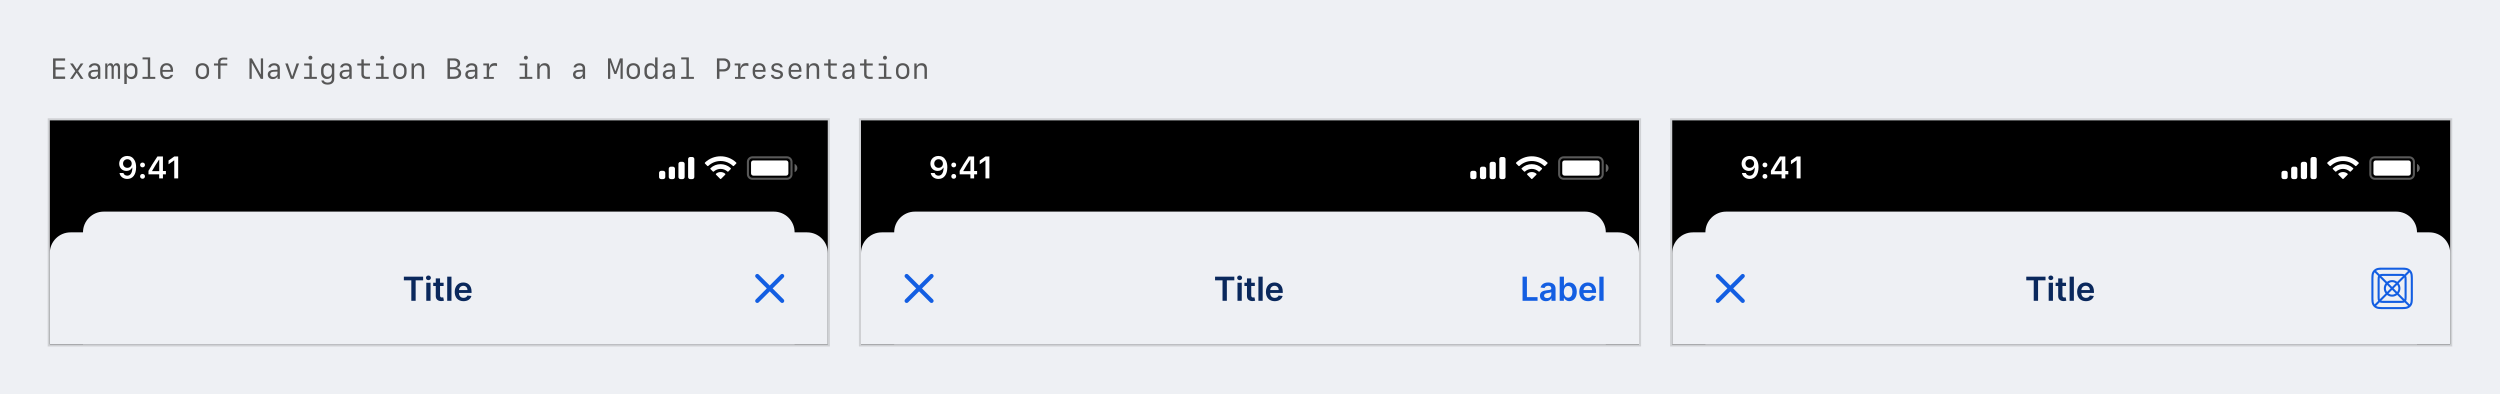 <svg width="1205" height="190" viewBox="0 0 1205 190" fill="none" xmlns="http://www.w3.org/2000/svg">
<rect width="1205" height="190" fill="#EEF0F4"/>
<path d="M31.396 36.893H26.782V33.502H31.144V32.442H26.782V29.243H31.396V28.136H25.572V38H31.396V36.893ZM37.009 35.143L38.875 38H40.222L37.665 34.24L40.201 30.583H38.895L37.057 33.393H36.961L35.115 30.583H33.741L36.305 34.288L33.762 38H35.047L36.92 35.143H37.009ZM44.884 38.13C45.964 38.13 46.77 37.685 47.126 36.893H47.242V38.007H48.35V32.928C48.35 31.383 47.352 30.494 45.608 30.494C44.091 30.494 42.942 31.308 42.806 32.497H43.947C44.139 31.861 44.74 31.499 45.595 31.499C46.627 31.499 47.194 32.012 47.194 32.941V33.611L45.157 33.714C43.469 33.803 42.525 34.582 42.525 35.895C42.525 37.241 43.469 38.13 44.884 38.13ZM45.219 37.111C44.282 37.111 43.701 36.633 43.701 35.853C43.701 35.081 44.248 34.637 45.287 34.589L47.194 34.5V35.375C47.194 36.366 46.34 37.111 45.219 37.111ZM57.865 32.538C57.865 31.164 57.325 30.446 56.293 30.446C55.548 30.446 54.953 30.898 54.762 31.608H54.639C54.481 30.877 53.989 30.446 53.292 30.446C52.595 30.446 52.062 30.884 51.877 31.629H51.754V30.583H50.715V38H51.761V32.996C51.761 32.073 52.171 31.506 52.827 31.506C53.456 31.506 53.784 31.977 53.784 32.873V38H54.823V32.996C54.823 32.073 55.22 31.506 55.869 31.506C56.491 31.506 56.819 31.977 56.819 32.88V38H57.865V32.538ZM63.409 30.46C62.35 30.46 61.577 30.898 61.188 31.718H61.065V30.583H59.916V40.502H61.099V36.852H61.228C61.55 37.665 62.336 38.123 63.409 38.123C65.125 38.123 66.246 36.886 66.246 34.985V33.605C66.246 31.697 65.125 30.46 63.409 30.46ZM63.074 31.526C64.298 31.526 65.077 32.401 65.077 33.769V34.835C65.077 36.202 64.298 37.084 63.074 37.084C61.851 37.084 61.071 36.209 61.071 34.835V33.769C61.071 32.401 61.851 31.526 63.074 31.526ZM74.839 38V37.036H72.392V27.671H68.714V28.635H71.23V37.036H68.693V38H74.839ZM82.256 36.086C82.051 36.735 81.36 37.132 80.424 37.132C79.159 37.132 78.353 36.257 78.353 34.897V34.596H83.404V33.871C83.404 31.725 82.269 30.446 80.342 30.446C78.455 30.446 77.204 31.731 77.204 33.687V34.801C77.204 36.913 78.387 38.137 80.424 38.137C81.982 38.137 83.158 37.31 83.384 36.086H82.256ZM80.335 31.444C81.531 31.444 82.256 32.299 82.256 33.714H78.353C78.353 32.292 79.098 31.444 80.335 31.444ZM97.561 38.137C99.523 38.137 100.774 36.858 100.774 34.855V33.734C100.774 31.731 99.523 30.453 97.561 30.453C95.6 30.453 94.349 31.731 94.349 33.734V34.855C94.349 36.858 95.6 38.137 97.561 38.137ZM97.561 31.479C98.833 31.479 99.626 32.381 99.626 33.837V34.746C99.626 36.209 98.833 37.105 97.561 37.105C96.29 37.105 95.497 36.209 95.497 34.746V33.837C95.497 32.381 96.29 31.479 97.561 31.479ZM105.122 38H106.284V31.595H109.545V30.604H106.271V29.838C106.271 29.093 106.817 28.71 107.85 28.71C108.267 28.71 109.224 28.737 109.545 28.771V27.821C109.299 27.787 108.267 27.753 107.836 27.753C106.011 27.753 105.122 28.423 105.122 29.858V30.604H103.133V31.595H105.122V38ZM121.33 38V30.303H121.426L125.664 38H126.806V28.136H125.719V35.812H125.623L121.398 28.136H120.243V38H121.33ZM131.427 38.13C132.507 38.13 133.313 37.685 133.669 36.893H133.785V38.007H134.893V32.928C134.893 31.383 133.895 30.494 132.151 30.494C130.634 30.494 129.485 31.308 129.349 32.497H130.49C130.682 31.861 131.283 31.499 132.138 31.499C133.17 31.499 133.737 32.012 133.737 32.941V33.611L131.7 33.714C130.012 33.803 129.068 34.582 129.068 35.895C129.068 37.241 130.012 38.13 131.427 38.13ZM131.762 37.111C130.825 37.111 130.244 36.633 130.244 35.853C130.244 35.081 130.791 34.637 131.83 34.589L133.737 34.5V35.375C133.737 36.366 132.883 37.111 131.762 37.111ZM137.483 30.583L140.197 38H141.476L144.183 30.583H142.945L140.888 36.756H140.799L138.728 30.583H137.483ZM149.617 28.765C150.164 28.765 150.581 28.355 150.581 27.808C150.581 27.268 150.164 26.857 149.617 26.857C149.07 26.857 148.653 27.268 148.653 27.808C148.653 28.355 149.07 28.765 149.617 28.765ZM152.728 38V37.036H150.273V30.583H146.603V31.547H149.125V37.036H146.582V38H152.728ZM157.923 40.782C159.933 40.782 161.122 39.743 161.122 38V30.583H159.974V31.731H159.844C159.522 30.932 158.709 30.46 157.636 30.46C155.899 30.46 154.765 31.69 154.765 33.598V34.931C154.765 36.831 155.893 38.068 157.608 38.068C158.688 38.068 159.509 37.597 159.837 36.817H159.96V37.973C159.96 39.162 159.242 39.818 157.943 39.818C156.952 39.818 156.207 39.415 156.057 38.8H154.908C155.059 40.03 156.207 40.782 157.923 40.782ZM155.934 34.767V33.748C155.934 32.388 156.727 31.506 157.957 31.506C159.181 31.506 159.967 32.381 159.967 33.748V34.767C159.967 36.134 159.181 37.016 157.957 37.016C156.727 37.016 155.934 36.127 155.934 34.767ZM166.044 38.13C167.124 38.13 167.931 37.685 168.286 36.893H168.402V38.007H169.51V32.928C169.51 31.383 168.512 30.494 166.769 30.494C165.251 30.494 164.103 31.308 163.966 32.497H165.107C165.299 31.861 165.9 31.499 166.755 31.499C167.787 31.499 168.354 32.012 168.354 32.941V33.611L166.317 33.714C164.629 33.803 163.686 34.582 163.686 35.895C163.686 37.241 164.629 38.13 166.044 38.13ZM166.379 37.111C165.442 37.111 164.861 36.633 164.861 35.853C164.861 35.081 165.408 34.637 166.447 34.589L168.354 34.5V35.375C168.354 36.366 167.5 37.111 166.379 37.111ZM174.186 28.594V30.604H172.21V31.595H174.186V35.792C174.186 37.337 175.04 38.034 176.879 38.034C177.234 38.034 178.137 38 178.321 37.966V36.981C178.123 37.002 177.378 37.023 176.961 37.023C175.915 37.023 175.348 36.585 175.348 35.778V31.595H178.342V30.604H175.334V28.594H174.186ZM184.234 28.765C184.781 28.765 185.198 28.355 185.198 27.808C185.198 27.268 184.781 26.857 184.234 26.857C183.688 26.857 183.271 27.268 183.271 27.808C183.271 28.355 183.688 28.765 184.234 28.765ZM187.345 38V37.036H184.891V30.583H181.22V31.547H183.742V37.036H181.199V38H187.345ZM192.759 38.137C194.721 38.137 195.972 36.858 195.972 34.855V33.734C195.972 31.731 194.721 30.453 192.759 30.453C190.797 30.453 189.546 31.731 189.546 33.734V34.855C189.546 36.858 190.797 38.137 192.759 38.137ZM192.759 31.479C194.03 31.479 194.823 32.381 194.823 33.837V34.746C194.823 36.209 194.03 37.105 192.759 37.105C191.487 37.105 190.694 36.209 190.694 34.746V33.837C190.694 32.381 191.487 31.479 192.759 31.479ZM198.378 38H199.54V33.632C199.54 32.367 200.36 31.513 201.584 31.513C202.739 31.513 203.286 32.142 203.286 33.481V38H204.448V33.188C204.448 31.41 203.573 30.446 201.96 30.446C200.832 30.446 199.984 30.966 199.588 31.889H199.492V30.583H198.378V38ZM218.906 38C221.025 38 222.283 36.975 222.283 35.245C222.283 33.926 221.415 32.962 220.089 32.832V32.73C221.08 32.559 221.784 31.663 221.784 30.576C221.784 29.045 220.69 28.136 218.872 28.136H215.68V38H218.906ZM216.876 29.175H218.599C219.856 29.175 220.567 29.756 220.567 30.788C220.567 31.827 219.815 32.395 218.414 32.395H216.876V29.175ZM216.876 36.954V33.399H218.605C220.205 33.399 221.032 34.001 221.032 35.163C221.032 36.339 220.212 36.954 218.646 36.954H216.876ZM226.624 38.13C227.704 38.13 228.511 37.685 228.866 36.893H228.982V38.007H230.09V32.928C230.09 31.383 229.092 30.494 227.349 30.494C225.831 30.494 224.683 31.308 224.546 32.497H225.688C225.879 31.861 226.48 31.499 227.335 31.499C228.367 31.499 228.935 32.012 228.935 32.941V33.611L226.897 33.714C225.209 33.803 224.266 34.582 224.266 35.895C224.266 37.241 225.209 38.13 226.624 38.13ZM226.959 37.111C226.022 37.111 225.441 36.633 225.441 35.853C225.441 35.081 225.988 34.637 227.027 34.589L228.935 34.5V35.375C228.935 36.366 228.08 37.111 226.959 37.111ZM235.736 34.678C235.736 32.791 236.707 31.656 238.348 31.656C238.751 31.656 239.229 31.738 239.571 31.861V30.556C239.325 30.453 238.922 30.392 238.498 30.392C237.069 30.392 236.146 31.102 235.873 32.477H235.723V30.583H232.954V31.513H234.602V37.07H233.104V38H238.033V37.07H235.736V34.678ZM253.469 28.765C254.016 28.765 254.433 28.355 254.433 27.808C254.433 27.268 254.016 26.857 253.469 26.857C252.922 26.857 252.505 27.268 252.505 27.808C252.505 28.355 252.922 28.765 253.469 28.765ZM256.579 38V37.036H254.125V30.583H250.454V31.547H252.977V37.036H250.434V38H256.579ZM258.958 38H260.12V33.632C260.12 32.367 260.94 31.513 262.164 31.513C263.319 31.513 263.866 32.142 263.866 33.481V38H265.028V33.188C265.028 31.41 264.153 30.446 262.54 30.446C261.412 30.446 260.564 30.966 260.168 31.889H260.072V30.583H258.958V38ZM278.55 38.13C279.63 38.13 280.437 37.685 280.792 36.893H280.908V38.007H282.016V32.928C282.016 31.383 281.018 30.494 279.274 30.494C277.757 30.494 276.608 31.308 276.472 32.497H277.613C277.805 31.861 278.406 31.499 279.261 31.499C280.293 31.499 280.86 32.012 280.86 32.941V33.611L278.823 33.714C277.135 33.803 276.191 34.582 276.191 35.895C276.191 37.241 277.135 38.13 278.55 38.13ZM278.885 37.111C277.948 37.111 277.367 36.633 277.367 35.853C277.367 35.081 277.914 34.637 278.953 34.589L280.86 34.5V35.375C280.86 36.366 280.006 37.111 278.885 37.111ZM294.129 34.213L294.067 30.221H294.156L296.139 35.683H297.082L299.064 30.221H299.153L299.092 34.213V38H300.165V28.136H298.812L296.658 34.261H296.569L294.402 28.136H293.056V38H294.129V34.213ZM305.265 38.137C307.227 38.137 308.478 36.858 308.478 34.855V33.734C308.478 31.731 307.227 30.453 305.265 30.453C303.303 30.453 302.052 31.731 302.052 33.734V34.855C302.052 36.858 303.303 38.137 305.265 38.137ZM305.265 31.479C306.536 31.479 307.329 32.381 307.329 33.837V34.746C307.329 36.209 306.536 37.105 305.265 37.105C303.993 37.105 303.2 36.209 303.2 34.746V33.837C303.2 32.381 303.993 31.479 305.265 31.479ZM313.454 38.123C314.514 38.123 315.293 37.685 315.676 36.865H315.806V38H316.947V27.671H315.765V31.731H315.642C315.32 30.918 314.527 30.46 313.454 30.46C311.738 30.46 310.617 31.697 310.617 33.598V34.978C310.617 36.886 311.738 38.123 313.454 38.123ZM313.796 37.063C312.572 37.063 311.786 36.182 311.786 34.815V33.748C311.786 32.381 312.572 31.506 313.796 31.506C315.013 31.506 315.799 32.381 315.799 33.748V34.815C315.799 36.188 315.013 37.063 313.796 37.063ZM321.821 38.13C322.901 38.13 323.708 37.685 324.063 36.893H324.18V38.007H325.287V32.928C325.287 31.383 324.289 30.494 322.546 30.494C321.028 30.494 319.88 31.308 319.743 32.497H320.885C321.076 31.861 321.678 31.499 322.532 31.499C323.564 31.499 324.132 32.012 324.132 32.941V33.611L322.095 33.714C320.406 33.803 319.463 34.582 319.463 35.895C319.463 37.241 320.406 38.13 321.821 38.13ZM322.156 37.111C321.22 37.111 320.639 36.633 320.639 35.853C320.639 35.081 321.186 34.637 322.225 34.589L324.132 34.5V35.375C324.132 36.366 323.277 37.111 322.156 37.111ZM334.468 38V37.036H332.021V27.671H328.343V28.635H330.858V37.036H328.322V38H334.468ZM345.562 28.136V38H346.772V34.459H348.816C350.744 34.459 352.009 33.208 352.009 31.301C352.009 29.387 350.758 28.136 348.844 28.136H345.562ZM346.772 29.209H348.543C349.979 29.209 350.785 29.954 350.785 31.301C350.785 32.641 349.979 33.386 348.543 33.386H346.772V29.209ZM356.896 34.678C356.896 32.791 357.867 31.656 359.508 31.656C359.911 31.656 360.39 31.738 360.731 31.861V30.556C360.485 30.453 360.082 30.392 359.658 30.392C358.229 30.392 357.307 31.102 357.033 32.477H356.883V30.583H354.114V31.513H355.762V37.07H354.265V38H359.193V37.07H356.896V34.678ZM367.848 36.086C367.643 36.735 366.952 37.132 366.016 37.132C364.751 37.132 363.944 36.257 363.944 34.897V34.596H368.996V33.871C368.996 31.725 367.861 30.446 365.934 30.446C364.047 30.446 362.796 31.731 362.796 33.687V34.801C362.796 36.913 363.979 38.137 366.016 38.137C367.574 38.137 368.75 37.31 368.976 36.086H367.848ZM365.927 31.444C367.123 31.444 367.848 32.299 367.848 33.714H363.944C363.944 32.292 364.689 31.444 365.927 31.444ZM371.799 32.586C371.799 33.639 372.462 34.315 373.802 34.623L374.902 34.876C375.846 35.088 376.208 35.402 376.208 35.99C376.208 36.701 375.565 37.159 374.554 37.159C373.597 37.159 372.94 36.763 372.77 36.079H371.587C371.717 37.351 372.831 38.137 374.513 38.137C376.27 38.137 377.411 37.248 377.411 35.881C377.411 34.808 376.755 34.179 375.312 33.851L374.267 33.611C373.337 33.406 372.954 33.085 372.954 32.518C372.954 31.841 373.562 31.403 374.506 31.403C375.374 31.403 375.996 31.8 376.133 32.449H377.254C377.117 31.212 376.071 30.439 374.526 30.439C372.893 30.439 371.799 31.301 371.799 32.586ZM385.156 36.086C384.951 36.735 384.261 37.132 383.324 37.132C382.06 37.132 381.253 36.257 381.253 34.897V34.596H386.305V33.871C386.305 31.725 385.17 30.446 383.242 30.446C381.355 30.446 380.104 31.731 380.104 33.687V34.801C380.104 36.913 381.287 38.137 383.324 38.137C384.883 38.137 386.059 37.31 386.284 36.086H385.156ZM383.235 31.444C384.432 31.444 385.156 32.299 385.156 33.714H381.253C381.253 32.292 381.998 31.444 383.235 31.444ZM388.772 38H389.935V33.632C389.935 32.367 390.755 31.513 391.979 31.513C393.134 31.513 393.681 32.142 393.681 33.481V38H394.843V33.188C394.843 31.41 393.968 30.446 392.354 30.446C391.227 30.446 390.379 30.966 389.982 31.889H389.887V30.583H388.772V38ZM399.197 28.594V30.604H397.222V31.595H399.197V35.792C399.197 37.337 400.052 38.034 401.891 38.034C402.246 38.034 403.148 38 403.333 37.966V36.981C403.135 37.002 402.39 37.023 401.973 37.023C400.927 37.023 400.359 36.585 400.359 35.778V31.595H403.354V30.604H400.346V28.594H399.197ZM408.364 38.13C409.444 38.13 410.251 37.685 410.606 36.893H410.723V38.007H411.83V32.928C411.83 31.383 410.832 30.494 409.089 30.494C407.571 30.494 406.423 31.308 406.286 32.497H407.428C407.619 31.861 408.221 31.499 409.075 31.499C410.107 31.499 410.675 32.012 410.675 32.941V33.611L408.638 33.714C406.949 33.803 406.006 34.582 406.006 35.895C406.006 37.241 406.949 38.13 408.364 38.13ZM408.699 37.111C407.763 37.111 407.182 36.633 407.182 35.853C407.182 35.081 407.729 34.637 408.768 34.589L410.675 34.5V35.375C410.675 36.366 409.82 37.111 408.699 37.111ZM416.506 28.594V30.604H414.53V31.595H416.506V35.792C416.506 37.337 417.36 38.034 419.199 38.034C419.555 38.034 420.457 38 420.642 37.966V36.981C420.443 37.002 419.698 37.023 419.281 37.023C418.235 37.023 417.668 36.585 417.668 35.778V31.595H420.662V30.604H417.654V28.594H416.506ZM426.555 28.765C427.102 28.765 427.519 28.355 427.519 27.808C427.519 27.268 427.102 26.857 426.555 26.857C426.008 26.857 425.591 27.268 425.591 27.808C425.591 28.355 426.008 28.765 426.555 28.765ZM429.665 38V37.036H427.211V30.583H423.54V31.547H426.062V37.036H423.52V38H429.665ZM435.079 38.137C437.041 38.137 438.292 36.858 438.292 34.855V33.734C438.292 31.731 437.041 30.453 435.079 30.453C433.117 30.453 431.866 31.731 431.866 33.734V34.855C431.866 36.858 433.117 38.137 435.079 38.137ZM435.079 31.479C436.351 31.479 437.144 32.381 437.144 33.837V34.746C437.144 36.209 436.351 37.105 435.079 37.105C433.808 37.105 433.015 36.209 433.015 34.746V33.837C433.015 32.381 433.808 31.479 435.079 31.479ZM440.698 38H441.86V33.632C441.86 32.367 442.681 31.513 443.904 31.513C445.06 31.513 445.606 32.142 445.606 33.481V38H446.769V33.188C446.769 31.41 445.894 30.446 444.28 30.446C443.152 30.446 442.305 30.966 441.908 31.889H441.812V30.583H440.698V38Z" fill="#565656"/>
<g clip-path="url(#clip0_943_16911)">
<rect x="24" y="58" width="375" height="108" fill="black"/>
<path d="M40 112C40 106.477 44.477 102 50 102H373C378.523 102 383 106.477 383 112V166H40V112Z" fill="#EEF0F4"/>
<mask id="mask0_943_16911" style="mask-type:alpha" maskUnits="userSpaceOnUse" x="40" y="102" width="343" height="64">
<path d="M40 112C40 106.477 44.477 102 50 102H373C378.523 102 383 106.477 383 112V166H40V112Z" fill="black"/>
</mask>
<g mask="url(#mask0_943_16911)">
<g filter="url(#filter0_d_943_16911)">
<rect x="40" y="112" width="343" height="54" fill="white" fill-opacity="0.01"/>
</g>
</g>
<path d="M24 122C24 116.477 28.477 112 34 112H389C394.523 112 399 116.477 399 122V166H24V122Z" fill="#EEF0F4"/>
<path d="M194.66 135.131V133.364H203.944V135.131H200.348V145H198.257V135.131H194.66ZM205.467 145V136.273H207.524V145H205.467ZM206.501 135.034C205.842 135.034 205.308 134.534 205.308 133.92C205.308 133.301 205.842 132.801 206.501 132.801C207.155 132.801 207.689 133.301 207.689 133.92C207.689 134.534 207.155 135.034 206.501 135.034ZM213.821 136.273V137.864H212.099V142.375C212.099 143.205 212.514 143.386 213.031 143.386C213.287 143.386 213.52 143.335 213.634 143.307L213.98 144.915C213.759 144.989 213.355 145.102 212.77 145.119C211.224 145.165 210.031 144.358 210.043 142.716V137.864H208.804V136.273H210.043V134.182H212.099V136.273H213.821ZM217.61 133.364V145H215.553V133.364H217.61ZM223.412 145.17C220.782 145.17 219.174 143.426 219.174 140.688C219.174 137.994 220.804 136.159 223.304 136.159C225.452 136.159 227.293 137.506 227.293 140.568V141.199H221.213C221.23 142.693 222.111 143.568 223.441 143.568C224.327 143.568 225.009 143.182 225.287 142.443L227.208 142.659C226.844 144.176 225.446 145.17 223.412 145.17ZM221.219 139.812H225.321C225.31 138.625 224.514 137.761 223.333 137.761C222.105 137.761 221.282 138.699 221.219 139.812Z" fill="#0A285C"/>
<rect width="24" height="24" transform="translate(359 127)" fill="white" fill-opacity="0.01"/>
<path fill-rule="evenodd" clip-rule="evenodd" d="M371 140.445L365.707 145.738C365.317 146.129 364.683 146.129 364.293 145.738C363.902 145.348 363.902 144.715 364.293 144.324L369.586 139.031L364.293 133.738C363.902 133.348 363.902 132.715 364.293 132.324C364.683 131.933 365.317 131.933 365.707 132.324L371 137.617L376.293 132.324C376.683 131.933 377.317 131.933 377.707 132.324C378.098 132.715 378.098 133.348 377.707 133.738L372.414 139.031L377.707 144.324C378.098 144.715 378.098 145.348 377.707 145.738C377.317 146.129 376.683 146.129 376.293 145.738L371 140.445Z" fill="#135EE2"/>
<path opacity="0.35" d="M360.5 78C360.5 76.803 361.47 75.833 362.667 75.833H379.333C380.53 75.833 381.5 76.803 381.5 78V84C381.5 85.197 380.53 86.167 379.333 86.167H362.667C361.47 86.167 360.5 85.197 360.5 84V78Z" stroke="white"/>
<path opacity="0.4" d="M383 79V83C383.805 82.661 384.328 81.873 384.328 81C384.328 80.127 383.805 79.339 383 79Z" fill="white"/>
<path d="M362 78.433C362 77.826 362.492 77.333 363.1 77.333H378.9C379.508 77.333 380 77.826 380 78.433V83.567C380 84.174 379.508 84.667 378.9 84.667H363.1C362.492 84.667 362 84.174 362 83.567V78.433Z" fill="white"/>
<path fill-rule="evenodd" clip-rule="evenodd" d="M347.33 77.608C349.546 77.608 351.678 78.46 353.283 79.987C353.404 80.104 353.598 80.103 353.717 79.983L354.873 78.817C354.933 78.756 354.967 78.674 354.966 78.588C354.966 78.502 354.931 78.421 354.87 78.361C350.655 74.321 344.005 74.321 339.79 78.361C339.729 78.42 339.694 78.502 339.694 78.588C339.693 78.673 339.727 78.756 339.787 78.817L340.943 79.983C341.062 80.103 341.256 80.105 341.377 79.987C342.983 78.46 345.114 77.608 347.33 77.608ZM347.33 81.404C348.548 81.404 349.722 81.856 350.624 82.674C350.747 82.79 350.939 82.787 351.058 82.668L352.212 81.501C352.273 81.44 352.307 81.357 352.306 81.271C352.305 81.184 352.27 81.102 352.208 81.042C349.46 78.486 345.204 78.486 342.455 81.042C342.393 81.102 342.358 81.184 342.357 81.271C342.356 81.357 342.39 81.44 342.451 81.501L343.605 82.668C343.724 82.787 343.917 82.79 344.039 82.674C344.941 81.857 346.114 81.404 347.33 81.404ZM349.643 83.958C349.645 84.044 349.611 84.127 349.549 84.188L347.552 86.204C347.494 86.263 347.414 86.296 347.33 86.296C347.247 86.296 347.167 86.263 347.109 86.204L345.111 84.188C345.049 84.127 345.015 84.044 345.017 83.958C345.019 83.871 345.057 83.789 345.121 83.731C346.396 82.652 348.265 82.652 349.54 83.731C349.604 83.789 349.642 83.871 349.643 83.958Z" fill="white"/>
<path fill-rule="evenodd" clip-rule="evenodd" d="M333.667 75.667H332.667C332.114 75.667 331.667 76.115 331.667 76.667V85.333C331.667 85.886 332.114 86.333 332.667 86.333H333.667C334.219 86.333 334.667 85.886 334.667 85.333V76.667C334.667 76.115 334.219 75.667 333.667 75.667ZM328 78H329C329.552 78 330 78.448 330 79V85.333C330 85.886 329.552 86.333 329 86.333H328C327.448 86.333 327 85.886 327 85.333V79C327 78.448 327.448 78 328 78ZM324.333 80.333H323.333C322.781 80.333 322.333 80.781 322.333 81.333V85.333C322.333 85.886 322.781 86.333 323.333 86.333H324.333C324.886 86.333 325.333 85.886 325.333 85.333V81.333C325.333 80.781 324.886 80.333 324.333 80.333ZM319.667 82.333H318.667C318.114 82.333 317.667 82.781 317.667 83.333V85.333C317.667 85.886 318.114 86.333 318.667 86.333H319.667C320.219 86.333 320.667 85.886 320.667 85.333V83.333C320.667 82.781 320.219 82.333 319.667 82.333Z" fill="white"/>
<path d="M61.321 86.256C64.009 86.256 65.605 84.154 65.605 80.595C65.605 79.254 65.349 78.126 64.858 77.255C64.148 75.9 62.925 75.168 61.379 75.168C59.08 75.168 57.453 76.713 57.453 78.881C57.453 80.917 58.918 82.397 60.932 82.397C62.17 82.397 63.174 81.818 63.672 80.814H63.694C63.694 80.814 63.723 80.814 63.73 80.814C63.745 80.814 63.796 80.814 63.796 80.814C63.796 83.231 62.881 84.674 61.335 84.674C60.427 84.674 59.724 84.176 59.482 83.378H57.6C57.915 85.114 59.387 86.256 61.321 86.256ZM61.387 80.895C60.171 80.895 59.306 80.031 59.306 78.822C59.306 77.643 60.215 76.742 61.394 76.742C62.573 76.742 63.481 77.658 63.481 78.852C63.481 80.031 62.595 80.895 61.387 80.895Z" fill="white"/>
<path d="M68.697 86.154C69.392 86.154 69.868 85.656 69.868 84.997C69.868 84.33 69.392 83.839 68.697 83.839C68.008 83.839 67.525 84.33 67.525 84.997C67.525 85.656 68.008 86.154 68.697 86.154ZM68.697 80.661C69.392 80.661 69.868 80.17 69.868 79.511C69.868 78.844 69.392 78.353 68.697 78.353C68.008 78.353 67.525 78.844 67.525 79.511C67.525 80.17 68.008 80.661 68.697 80.661Z" fill="white"/>
<path d="M76.724 86H78.533V84.03H79.961V82.433H78.533V75.431H75.867C73.999 78.244 72.513 80.595 71.561 82.345V84.03H76.724V86ZM73.311 82.367C74.541 80.199 75.64 78.463 76.651 76.969H76.753V82.477H73.311V82.367Z" fill="white"/>
<path d="M83.99 86H85.88V75.431H83.997L81.236 77.365V79.181L83.865 77.335H83.99V86Z" fill="white"/>
</g>
<rect x="23.5" y="57.5" width="376" height="109" stroke="#565656" stroke-opacity="0.2"/>
<g clip-path="url(#clip1_943_16911)">
<rect x="415" y="58" width="375" height="108" fill="black"/>
<path d="M431 112C431 106.477 435.477 102 441 102H764C769.523 102 774 106.477 774 112V166H431V112Z" fill="#EEF0F4"/>
<mask id="mask1_943_16911" style="mask-type:alpha" maskUnits="userSpaceOnUse" x="431" y="102" width="343" height="64">
<path d="M431 112C431 106.477 435.477 102 441 102H764C769.523 102 774 106.477 774 112V166H431V112Z" fill="black"/>
</mask>
<g mask="url(#mask1_943_16911)">
<g filter="url(#filter1_d_943_16911)">
<rect x="431" y="112" width="343" height="54" fill="white" fill-opacity="0.01"/>
</g>
</g>
<path d="M415 122C415 116.477 419.477 112 425 112H780C785.523 112 790 116.477 790 122V166H415V122Z" fill="#EEF0F4"/>
<path d="M585.66 135.131V133.364H594.944V135.131H591.348V145H589.257V135.131H585.66ZM596.467 145V136.273H598.524V145H596.467ZM597.501 135.034C596.842 135.034 596.308 134.534 596.308 133.92C596.308 133.301 596.842 132.801 597.501 132.801C598.155 132.801 598.689 133.301 598.689 133.92C598.689 134.534 598.155 135.034 597.501 135.034ZM604.821 136.273V137.864H603.099V142.375C603.099 143.205 603.514 143.386 604.031 143.386C604.287 143.386 604.52 143.335 604.634 143.307L604.98 144.915C604.759 144.989 604.355 145.102 603.77 145.119C602.224 145.165 601.031 144.358 601.043 142.716V137.864H599.804V136.273H601.043V134.182H603.099V136.273H604.821ZM608.61 133.364V145H606.553V133.364H608.61ZM614.412 145.17C611.782 145.17 610.174 143.426 610.174 140.688C610.174 137.994 611.804 136.159 614.304 136.159C616.452 136.159 618.293 137.506 618.293 140.568V141.199H612.213C612.23 142.693 613.111 143.568 614.441 143.568C615.327 143.568 616.009 143.182 616.287 142.443L618.208 142.659C617.844 144.176 616.446 145.17 614.412 145.17ZM612.219 139.812H616.321C616.31 138.625 615.514 137.761 614.333 137.761C613.105 137.761 612.282 138.699 612.219 139.812Z" fill="#0A285C"/>
<rect width="24" height="24" transform="translate(431 127)" fill="white" fill-opacity="0.01"/>
<path fill-rule="evenodd" clip-rule="evenodd" d="M443 140.445L437.707 145.738C437.317 146.129 436.683 146.129 436.293 145.738C435.902 145.348 435.902 144.715 436.293 144.324L441.586 139.031L436.293 133.738C435.902 133.348 435.902 132.715 436.293 132.324C436.683 131.933 437.317 131.933 437.707 132.324L443 137.617L448.293 132.324C448.683 131.933 449.317 131.933 449.707 132.324C450.098 132.715 450.098 133.348 449.707 133.738L444.414 139.031L449.707 144.324C450.098 144.715 450.098 145.348 449.707 145.738C449.317 146.129 448.683 146.129 448.293 145.738L443 140.445Z" fill="#135EE2"/>
<path d="M733.867 145V133.364H735.975V143.233H741.1V145H733.867ZM745.174 145.176C743.51 145.176 742.254 144.267 742.254 142.551C742.254 140.585 743.873 140.08 745.566 139.898C747.106 139.733 747.725 139.705 747.725 139.114V139.08C747.725 138.222 747.203 137.733 746.248 137.733C745.242 137.733 744.663 138.244 744.458 138.841L742.538 138.568C742.992 136.977 744.402 136.159 746.237 136.159C747.902 136.159 749.782 136.852 749.782 139.159V145H747.805V143.801H747.737C747.362 144.534 746.544 145.176 745.174 145.176ZM745.708 143.665C746.947 143.665 747.731 142.841 747.731 141.869V140.841C747.464 141.057 746.385 141.193 745.845 141.267C744.924 141.398 744.237 141.727 744.237 142.517C744.237 143.273 744.85 143.665 745.708 143.665ZM751.765 145V133.364H753.822V137.716H753.907C754.22 137.085 754.862 136.159 756.402 136.159C758.419 136.159 760.004 137.739 760.004 140.648C760.004 143.523 758.464 145.153 756.407 145.153C754.907 145.153 754.231 144.261 753.907 143.625H753.788V145H751.765ZM753.782 140.636C753.782 142.33 754.521 143.466 755.834 143.466C757.191 143.466 757.907 142.273 757.907 140.636C757.907 139.011 757.203 137.847 755.834 137.847C754.51 137.847 753.782 138.943 753.782 140.636ZM765.44 145.17C762.81 145.17 761.202 143.426 761.202 140.688C761.202 137.994 762.832 136.159 765.332 136.159C767.48 136.159 769.321 137.506 769.321 140.568V141.199H763.241C763.258 142.693 764.139 143.568 765.469 143.568C766.355 143.568 767.037 143.182 767.315 142.443L769.236 142.659C768.872 144.176 767.474 145.17 765.44 145.17ZM763.247 139.812H767.349C767.338 138.625 766.542 137.761 765.361 137.761C764.133 137.761 763.31 138.699 763.247 139.812ZM772.942 133.364V145H770.885V133.364H772.942Z" fill="#135EE2"/>
<path opacity="0.35" d="M751.5 78C751.5 76.803 752.47 75.833 753.667 75.833H770.333C771.53 75.833 772.5 76.803 772.5 78V84C772.5 85.197 771.53 86.167 770.333 86.167H753.667C752.47 86.167 751.5 85.197 751.5 84V78Z" stroke="white"/>
<path opacity="0.4" d="M774 79V83C774.805 82.661 775.328 81.873 775.328 81C775.328 80.127 774.805 79.339 774 79Z" fill="white"/>
<path d="M753 78.433C753 77.826 753.492 77.333 754.1 77.333H769.9C770.508 77.333 771 77.826 771 78.433V83.567C771 84.174 770.508 84.667 769.9 84.667H754.1C753.492 84.667 753 84.174 753 83.567V78.433Z" fill="white"/>
<path fill-rule="evenodd" clip-rule="evenodd" d="M738.33 77.608C740.546 77.608 742.678 78.46 744.283 79.987C744.404 80.104 744.598 80.103 744.717 79.983L745.873 78.817C745.933 78.756 745.967 78.674 745.966 78.588C745.966 78.502 745.931 78.421 745.87 78.361C741.655 74.321 735.005 74.321 730.79 78.361C730.729 78.42 730.694 78.502 730.694 78.588C730.693 78.673 730.727 78.756 730.787 78.817L731.943 79.983C732.062 80.103 732.256 80.105 732.377 79.987C733.983 78.46 736.114 77.608 738.33 77.608ZM738.33 81.404C739.548 81.404 740.722 81.856 741.624 82.674C741.747 82.79 741.939 82.787 742.058 82.668L743.212 81.501C743.273 81.44 743.307 81.357 743.306 81.271C743.305 81.184 743.27 81.102 743.208 81.042C740.46 78.486 736.204 78.486 733.455 81.042C733.393 81.102 733.358 81.184 733.357 81.271C733.356 81.357 733.39 81.44 733.451 81.501L734.605 82.668C734.724 82.787 734.917 82.79 735.039 82.674C735.941 81.857 737.114 81.404 738.33 81.404ZM740.643 83.958C740.645 84.044 740.611 84.127 740.549 84.188L738.552 86.204C738.494 86.263 738.414 86.296 738.33 86.296C738.247 86.296 738.167 86.263 738.109 86.204L736.111 84.188C736.049 84.127 736.015 84.044 736.017 83.958C736.019 83.871 736.057 83.789 736.121 83.731C737.396 82.652 739.265 82.652 740.54 83.731C740.604 83.789 740.642 83.871 740.643 83.958Z" fill="white"/>
<path fill-rule="evenodd" clip-rule="evenodd" d="M724.667 75.667H723.667C723.115 75.667 722.667 76.115 722.667 76.667V85.333C722.667 85.886 723.115 86.333 723.667 86.333H724.667C725.219 86.333 725.667 85.886 725.667 85.333V76.667C725.667 76.115 725.219 75.667 724.667 75.667ZM719 78H720C720.552 78 721 78.448 721 79V85.333C721 85.886 720.552 86.333 720 86.333H719C718.448 86.333 718 85.886 718 85.333V79C718 78.448 718.448 78 719 78ZM715.333 80.333H714.333C713.781 80.333 713.333 80.781 713.333 81.333V85.333C713.333 85.886 713.781 86.333 714.333 86.333H715.333C715.886 86.333 716.333 85.886 716.333 85.333V81.333C716.333 80.781 715.886 80.333 715.333 80.333ZM710.667 82.333H709.667C709.115 82.333 708.667 82.781 708.667 83.333V85.333C708.667 85.886 709.115 86.333 709.667 86.333H710.667C711.219 86.333 711.667 85.886 711.667 85.333V83.333C711.667 82.781 711.219 82.333 710.667 82.333Z" fill="white"/>
<path d="M452.321 86.256C455.009 86.256 456.605 84.154 456.605 80.595C456.605 79.254 456.349 78.126 455.858 77.255C455.148 75.9 453.925 75.168 452.379 75.168C450.079 75.168 448.453 76.713 448.453 78.881C448.453 80.917 449.918 82.397 451.932 82.397C453.17 82.397 454.174 81.818 454.672 80.814H454.694C454.694 80.814 454.723 80.814 454.73 80.814C454.745 80.814 454.796 80.814 454.796 80.814C454.796 83.231 453.881 84.674 452.335 84.674C451.427 84.674 450.724 84.176 450.482 83.378H448.6C448.915 85.114 450.387 86.256 452.321 86.256ZM452.387 80.895C451.171 80.895 450.307 80.031 450.307 78.822C450.307 77.643 451.215 76.742 452.394 76.742C453.573 76.742 454.481 77.658 454.481 78.852C454.481 80.031 453.595 80.895 452.387 80.895Z" fill="white"/>
<path d="M459.696 86.154C460.392 86.154 460.868 85.656 460.868 84.997C460.868 84.33 460.392 83.839 459.696 83.839C459.008 83.839 458.525 84.33 458.525 84.997C458.525 85.656 459.008 86.154 459.696 86.154ZM459.696 80.661C460.392 80.661 460.868 80.17 460.868 79.511C460.868 78.844 460.392 78.353 459.696 78.353C459.008 78.353 458.525 78.844 458.525 79.511C458.525 80.17 459.008 80.661 459.696 80.661Z" fill="white"/>
<path d="M467.724 86H469.533V84.03H470.961V82.433H469.533V75.431H466.867C464.999 78.244 463.513 80.595 462.561 82.345V84.03H467.724V86ZM464.311 82.367C465.541 80.199 466.64 78.463 467.651 76.969H467.753V82.477H464.311V82.367Z" fill="white"/>
<path d="M474.99 86H476.88V75.431H474.997L472.236 77.365V79.181L474.865 77.335H474.99V86Z" fill="white"/>
</g>
<rect x="414.5" y="57.5" width="376" height="109" stroke="#565656" stroke-opacity="0.2"/>
<g clip-path="url(#clip2_943_16911)">
<rect x="806" y="58" width="375" height="108" fill="black"/>
<path d="M822 112C822 106.477 826.477 102 832 102H1155C1160.52 102 1165 106.477 1165 112V166H822V112Z" fill="#EEF0F4"/>
<mask id="mask2_943_16911" style="mask-type:alpha" maskUnits="userSpaceOnUse" x="822" y="102" width="343" height="64">
<path d="M822 112C822 106.477 826.477 102 832 102H1155C1160.52 102 1165 106.477 1165 112V166H822V112Z" fill="black"/>
</mask>
<g mask="url(#mask2_943_16911)">
<g filter="url(#filter2_d_943_16911)">
<rect x="822" y="112" width="343" height="54" fill="white" fill-opacity="0.01"/>
</g>
</g>
<path d="M806 122C806 116.477 810.477 112 816 112H1171C1176.52 112 1181 116.477 1181 122V166H806V122Z" fill="#EEF0F4"/>
<path d="M976.66 135.131V133.364H985.944V135.131H982.348V145H980.257V135.131H976.66ZM987.467 145V136.273H989.524V145H987.467ZM988.501 135.034C987.842 135.034 987.308 134.534 987.308 133.92C987.308 133.301 987.842 132.801 988.501 132.801C989.155 132.801 989.689 133.301 989.689 133.92C989.689 134.534 989.155 135.034 988.501 135.034ZM995.821 136.273V137.864H994.099V142.375C994.099 143.205 994.514 143.386 995.031 143.386C995.287 143.386 995.52 143.335 995.634 143.307L995.98 144.915C995.759 144.989 995.355 145.102 994.77 145.119C993.224 145.165 992.031 144.358 992.043 142.716V137.864H990.804V136.273H992.043V134.182H994.099V136.273H995.821ZM999.61 133.364V145H997.553V133.364H999.61ZM1005.41 145.17C1002.78 145.17 1001.17 143.426 1001.17 140.688C1001.17 137.994 1002.8 136.159 1005.3 136.159C1007.45 136.159 1009.29 137.506 1009.29 140.568V141.199H1003.21C1003.23 142.693 1004.11 143.568 1005.44 143.568C1006.33 143.568 1007.01 143.182 1007.29 142.443L1009.21 142.659C1008.84 144.176 1007.45 145.17 1005.41 145.17ZM1003.22 139.812H1007.32C1007.31 138.625 1006.51 137.761 1005.33 137.761C1004.11 137.761 1003.28 138.699 1003.22 139.812Z" fill="#0A285C"/>
<rect width="24" height="24" transform="translate(822 127)" fill="white" fill-opacity="0.01"/>
<path fill-rule="evenodd" clip-rule="evenodd" d="M834 140.445L828.707 145.738C828.317 146.129 827.683 146.129 827.293 145.738C826.902 145.348 826.902 144.715 827.293 144.324L832.586 139.031L827.293 133.738C826.902 133.348 826.902 132.715 827.293 132.324C827.683 131.933 828.317 131.933 828.707 132.324L834 137.617L839.293 132.324C839.683 131.933 840.317 131.933 840.707 132.324C841.098 132.715 841.098 133.348 840.707 133.738L835.414 139.031L840.707 144.324C841.098 144.715 841.098 145.348 840.707 145.738C840.317 146.129 839.683 146.129 839.293 145.738L834 140.445Z" fill="#135EE2"/>
<rect width="24" height="24" transform="translate(1141 127)" fill="white" fill-opacity="0.01"/>
<path fill-rule="evenodd" clip-rule="evenodd" d="M1157.87 129C1159.66 129 1160.3 129.186 1160.95 129.534C1161.61 129.883 1162.12 130.394 1162.47 131.046C1162.81 131.698 1163 132.345 1163 134.128V143.872C1163 145.655 1162.81 146.302 1162.47 146.954C1162.12 147.606 1161.61 148.117 1160.95 148.466C1160.3 148.814 1159.66 149 1157.87 149H1148.13C1146.34 149 1145.7 148.814 1145.05 148.466C1144.39 148.117 1143.88 147.606 1143.53 146.954C1143.19 146.302 1143 145.655 1143 143.872V134.128C1143 132.345 1143.19 131.698 1143.53 131.046C1143.88 130.394 1144.39 129.883 1145.05 129.534C1145.7 129.186 1146.34 129 1148.13 129H1157.87ZM1145.52 130.416C1145.43 130.462 1145.35 130.511 1145.27 130.564L1146.99 132.284C1147 132.279 1147.01 132.273 1147.02 132.267C1147.35 132.093 1147.67 132 1148.56 132H1157.44C1158.33 132 1158.65 132.093 1158.98 132.267C1158.99 132.273 1159 132.279 1159.01 132.284L1160.73 130.564C1160.65 130.511 1160.57 130.462 1160.48 130.416C1159.91 130.108 1159.35 130 1157.87 130H1148.13C1146.65 130 1146.09 130.108 1145.52 130.416ZM1158.24 133.051C1158.07 133.015 1157.84 133 1157.44 133H1148.56C1148.16 133 1147.93 133.015 1147.76 133.051L1150.55 135.84C1151.22 135.314 1152.08 135 1153 135C1153.92 135 1154.78 135.314 1155.45 135.84L1158.24 133.051ZM1156.16 136.547C1156.69 137.225 1157 138.076 1157 139C1157 139.924 1156.69 140.775 1156.16 141.453L1158.95 144.242C1158.99 144.075 1159 143.842 1159 143.436V134.564C1159 134.158 1158.99 133.925 1158.95 133.758L1156.16 136.547ZM1154.74 136.555C1154.25 136.205 1153.65 136 1153 136C1152.35 136 1151.75 136.205 1151.26 136.555L1153 138.293L1154.74 136.555ZM1153.71 139L1155.45 140.738C1155.79 140.248 1156 139.648 1156 139C1156 138.352 1155.79 137.752 1155.45 137.262L1153.71 139ZM1152.29 139L1150.55 137.262C1150.21 137.752 1150 138.352 1150 139C1150 139.648 1150.21 140.248 1150.55 140.738L1152.29 139ZM1151.26 141.445C1151.75 141.795 1152.35 142 1153 142C1153.65 142 1154.25 141.795 1154.74 141.445L1153 139.707L1151.26 141.445ZM1149.84 141.453C1149.31 140.775 1149 139.924 1149 139C1149 138.076 1149.31 137.225 1149.84 136.547L1147.05 133.758C1147.01 133.925 1147 134.158 1147 134.564V143.436C1147 143.842 1147.01 144.075 1147.05 144.242L1149.84 141.453ZM1147.76 144.949C1147.93 144.985 1148.16 145 1148.56 145H1157.44C1157.84 145 1158.07 144.985 1158.24 144.949L1155.45 142.16C1154.78 142.686 1153.92 143 1153 143C1152.08 143 1151.22 142.686 1150.55 142.16L1147.76 144.949ZM1146.28 145.008C1146.28 144.998 1146.27 144.987 1146.27 144.977C1146.09 144.651 1146 144.328 1146 143.436V134.564C1146 133.672 1146.09 133.349 1146.27 133.023C1146.27 133.013 1146.28 133.002 1146.28 132.992L1144.56 131.272C1144.51 131.35 1144.46 131.432 1144.42 131.518C1144.11 132.094 1144 132.653 1144 134.128V143.872C1144 145.347 1144.11 145.906 1144.42 146.482C1144.46 146.568 1144.51 146.65 1144.56 146.728L1146.28 145.008ZM1145.27 147.436C1145.35 147.489 1145.43 147.538 1145.52 147.584C1146.09 147.892 1146.65 148 1148.13 148H1157.87C1159.35 148 1159.91 147.892 1160.48 147.584C1160.57 147.538 1160.65 147.489 1160.73 147.436L1159.01 145.716C1159 145.718 1159 145.72 1159 145.722C1158.99 145.726 1158.98 145.729 1158.98 145.733C1158.65 145.907 1158.33 146 1157.44 146H1148.56C1147.67 146 1147.35 145.907 1147.02 145.733C1147.01 145.727 1147 145.721 1146.99 145.716L1145.27 147.436ZM1159.72 132.992C1159.72 133.002 1159.73 133.013 1159.73 133.023C1159.91 133.349 1160 133.672 1160 134.564V143.436C1160 144.328 1159.91 144.651 1159.73 144.977C1159.73 144.987 1159.72 144.998 1159.72 145.008L1161.44 146.728C1161.49 146.65 1161.54 146.568 1161.58 146.482C1161.89 145.906 1162 145.347 1162 143.872V134.128C1162 132.653 1161.89 132.094 1161.58 131.518C1161.54 131.432 1161.49 131.35 1161.44 131.272L1159.72 132.992Z" fill="#135EE2"/>
<path opacity="0.35" d="M1142.5 78C1142.5 76.803 1143.47 75.833 1144.67 75.833H1161.33C1162.53 75.833 1163.5 76.803 1163.5 78V84C1163.5 85.197 1162.53 86.167 1161.33 86.167H1144.67C1143.47 86.167 1142.5 85.197 1142.5 84V78Z" stroke="white"/>
<path opacity="0.4" d="M1165 79V83C1165.8 82.661 1166.33 81.873 1166.33 81C1166.33 80.127 1165.8 79.339 1165 79Z" fill="white"/>
<path d="M1144 78.433C1144 77.826 1144.49 77.333 1145.1 77.333H1160.9C1161.51 77.333 1162 77.826 1162 78.433V83.567C1162 84.174 1161.51 84.667 1160.9 84.667H1145.1C1144.49 84.667 1144 84.174 1144 83.567V78.433Z" fill="white"/>
<path fill-rule="evenodd" clip-rule="evenodd" d="M1129.33 77.608C1131.55 77.608 1133.68 78.46 1135.28 79.987C1135.4 80.104 1135.6 80.103 1135.72 79.983L1136.87 78.817C1136.93 78.756 1136.97 78.674 1136.97 78.588C1136.97 78.502 1136.93 78.421 1136.87 78.361C1132.66 74.321 1126.01 74.321 1121.79 78.361C1121.73 78.42 1121.69 78.502 1121.69 78.588C1121.69 78.673 1121.73 78.756 1121.79 78.817L1122.94 79.983C1123.06 80.103 1123.26 80.105 1123.38 79.987C1124.98 78.46 1127.11 77.608 1129.33 77.608ZM1129.33 81.404C1130.55 81.404 1131.72 81.856 1132.62 82.674C1132.75 82.79 1132.94 82.787 1133.06 82.668L1134.21 81.501C1134.27 81.44 1134.31 81.357 1134.31 81.271C1134.31 81.184 1134.27 81.102 1134.21 81.042C1131.46 78.486 1127.2 78.486 1124.46 81.042C1124.39 81.102 1124.36 81.184 1124.36 81.271C1124.36 81.357 1124.39 81.44 1124.45 81.501L1125.61 82.668C1125.72 82.787 1125.92 82.79 1126.04 82.674C1126.94 81.857 1128.11 81.404 1129.33 81.404ZM1131.64 83.958C1131.65 84.044 1131.61 84.127 1131.55 84.188L1129.55 86.204C1129.49 86.263 1129.41 86.296 1129.33 86.296C1129.25 86.296 1129.17 86.263 1129.11 86.204L1127.11 84.188C1127.05 84.127 1127.02 84.044 1127.02 83.958C1127.02 83.871 1127.06 83.789 1127.12 83.731C1128.4 82.652 1130.26 82.652 1131.54 83.731C1131.6 83.789 1131.64 83.871 1131.64 83.958Z" fill="white"/>
<path fill-rule="evenodd" clip-rule="evenodd" d="M1115.67 75.667H1114.67C1114.11 75.667 1113.67 76.115 1113.67 76.667V85.333C1113.67 85.886 1114.11 86.333 1114.67 86.333H1115.67C1116.22 86.333 1116.67 85.886 1116.67 85.333V76.667C1116.67 76.115 1116.22 75.667 1115.67 75.667ZM1110 78H1111C1111.55 78 1112 78.448 1112 79V85.333C1112 85.886 1111.55 86.333 1111 86.333H1110C1109.45 86.333 1109 85.886 1109 85.333V79C1109 78.448 1109.45 78 1110 78ZM1106.33 80.333H1105.33C1104.78 80.333 1104.33 80.781 1104.33 81.333V85.333C1104.33 85.886 1104.78 86.333 1105.33 86.333H1106.33C1106.89 86.333 1107.33 85.886 1107.33 85.333V81.333C1107.33 80.781 1106.89 80.333 1106.33 80.333ZM1101.67 82.333H1100.67C1100.11 82.333 1099.67 82.781 1099.67 83.333V85.333C1099.67 85.886 1100.11 86.333 1100.67 86.333H1101.67C1102.22 86.333 1102.67 85.886 1102.67 85.333V83.333C1102.67 82.781 1102.22 82.333 1101.67 82.333Z" fill="white"/>
<path d="M843.321 86.256C846.009 86.256 847.605 84.154 847.605 80.595C847.605 79.254 847.349 78.126 846.858 77.255C846.148 75.9 844.925 75.168 843.379 75.168C841.079 75.168 839.453 76.713 839.453 78.881C839.453 80.917 840.918 82.397 842.932 82.397C844.17 82.397 845.174 81.818 845.672 80.814H845.694C845.694 80.814 845.723 80.814 845.73 80.814C845.745 80.814 845.796 80.814 845.796 80.814C845.796 83.231 844.881 84.674 843.335 84.674C842.427 84.674 841.724 84.176 841.482 83.378H839.6C839.915 85.114 841.387 86.256 843.321 86.256ZM843.387 80.895C842.171 80.895 841.307 80.031 841.307 78.822C841.307 77.643 842.215 76.742 843.394 76.742C844.573 76.742 845.481 77.658 845.481 78.852C845.481 80.031 844.595 80.895 843.387 80.895Z" fill="white"/>
<path d="M850.696 86.154C851.392 86.154 851.868 85.656 851.868 84.997C851.868 84.33 851.392 83.839 850.696 83.839C850.008 83.839 849.525 84.33 849.525 84.997C849.525 85.656 850.008 86.154 850.696 86.154ZM850.696 80.661C851.392 80.661 851.868 80.17 851.868 79.511C851.868 78.844 851.392 78.353 850.696 78.353C850.008 78.353 849.525 78.844 849.525 79.511C849.525 80.17 850.008 80.661 850.696 80.661Z" fill="white"/>
<path d="M858.724 86H860.533V84.03H861.961V82.433H860.533V75.431H857.867C855.999 78.244 854.513 80.595 853.561 82.345V84.03H858.724V86ZM855.311 82.367C856.541 80.199 857.64 78.463 858.651 76.969H858.753V82.477H855.311V82.367Z" fill="white"/>
<path d="M865.99 86H867.88V75.431H865.997L863.236 77.365V79.181L865.865 77.335H865.99V86Z" fill="white"/>
</g>
<rect x="805.5" y="57.5" width="376" height="109" stroke="#565656" stroke-opacity="0.2"/>
<defs>
<filter id="filter0_d_943_16911" x="36" y="104" width="351" height="62" filterUnits="userSpaceOnUse" color-interpolation-filters="sRGB">
<feFlood flood-opacity="0" result="BackgroundImageFix"/>
<feColorMatrix in="SourceAlpha" type="matrix" values="0 0 0 0 0 0 0 0 0 0 0 0 0 0 0 0 0 0 127 0" result="hardAlpha"/>
<feOffset dy="-4"/>
<feGaussianBlur stdDeviation="2"/>
<feColorMatrix type="matrix" values="0 0 0 0 0 0 0 0 0 0 0 0 0 0 0 0 0 0 0.15 0"/>
<feBlend mode="normal" in2="BackgroundImageFix" result="effect1_dropShadow_943_16911"/>
<feBlend mode="normal" in="SourceGraphic" in2="effect1_dropShadow_943_16911" result="shape"/>
</filter>
<filter id="filter1_d_943_16911" x="427" y="104" width="351" height="62" filterUnits="userSpaceOnUse" color-interpolation-filters="sRGB">
<feFlood flood-opacity="0" result="BackgroundImageFix"/>
<feColorMatrix in="SourceAlpha" type="matrix" values="0 0 0 0 0 0 0 0 0 0 0 0 0 0 0 0 0 0 127 0" result="hardAlpha"/>
<feOffset dy="-4"/>
<feGaussianBlur stdDeviation="2"/>
<feColorMatrix type="matrix" values="0 0 0 0 0 0 0 0 0 0 0 0 0 0 0 0 0 0 0.15 0"/>
<feBlend mode="normal" in2="BackgroundImageFix" result="effect1_dropShadow_943_16911"/>
<feBlend mode="normal" in="SourceGraphic" in2="effect1_dropShadow_943_16911" result="shape"/>
</filter>
<filter id="filter2_d_943_16911" x="818" y="104" width="351" height="62" filterUnits="userSpaceOnUse" color-interpolation-filters="sRGB">
<feFlood flood-opacity="0" result="BackgroundImageFix"/>
<feColorMatrix in="SourceAlpha" type="matrix" values="0 0 0 0 0 0 0 0 0 0 0 0 0 0 0 0 0 0 127 0" result="hardAlpha"/>
<feOffset dy="-4"/>
<feGaussianBlur stdDeviation="2"/>
<feColorMatrix type="matrix" values="0 0 0 0 0 0 0 0 0 0 0 0 0 0 0 0 0 0 0.15 0"/>
<feBlend mode="normal" in2="BackgroundImageFix" result="effect1_dropShadow_943_16911"/>
<feBlend mode="normal" in="SourceGraphic" in2="effect1_dropShadow_943_16911" result="shape"/>
</filter>
<clipPath id="clip0_943_16911">
<rect x="24" y="58" width="375" height="108" fill="white"/>
</clipPath>
<clipPath id="clip1_943_16911">
<rect x="415" y="58" width="375" height="108" fill="white"/>
</clipPath>
<clipPath id="clip2_943_16911">
<rect x="806" y="58" width="375" height="108" fill="white"/>
</clipPath>
</defs>
</svg>
